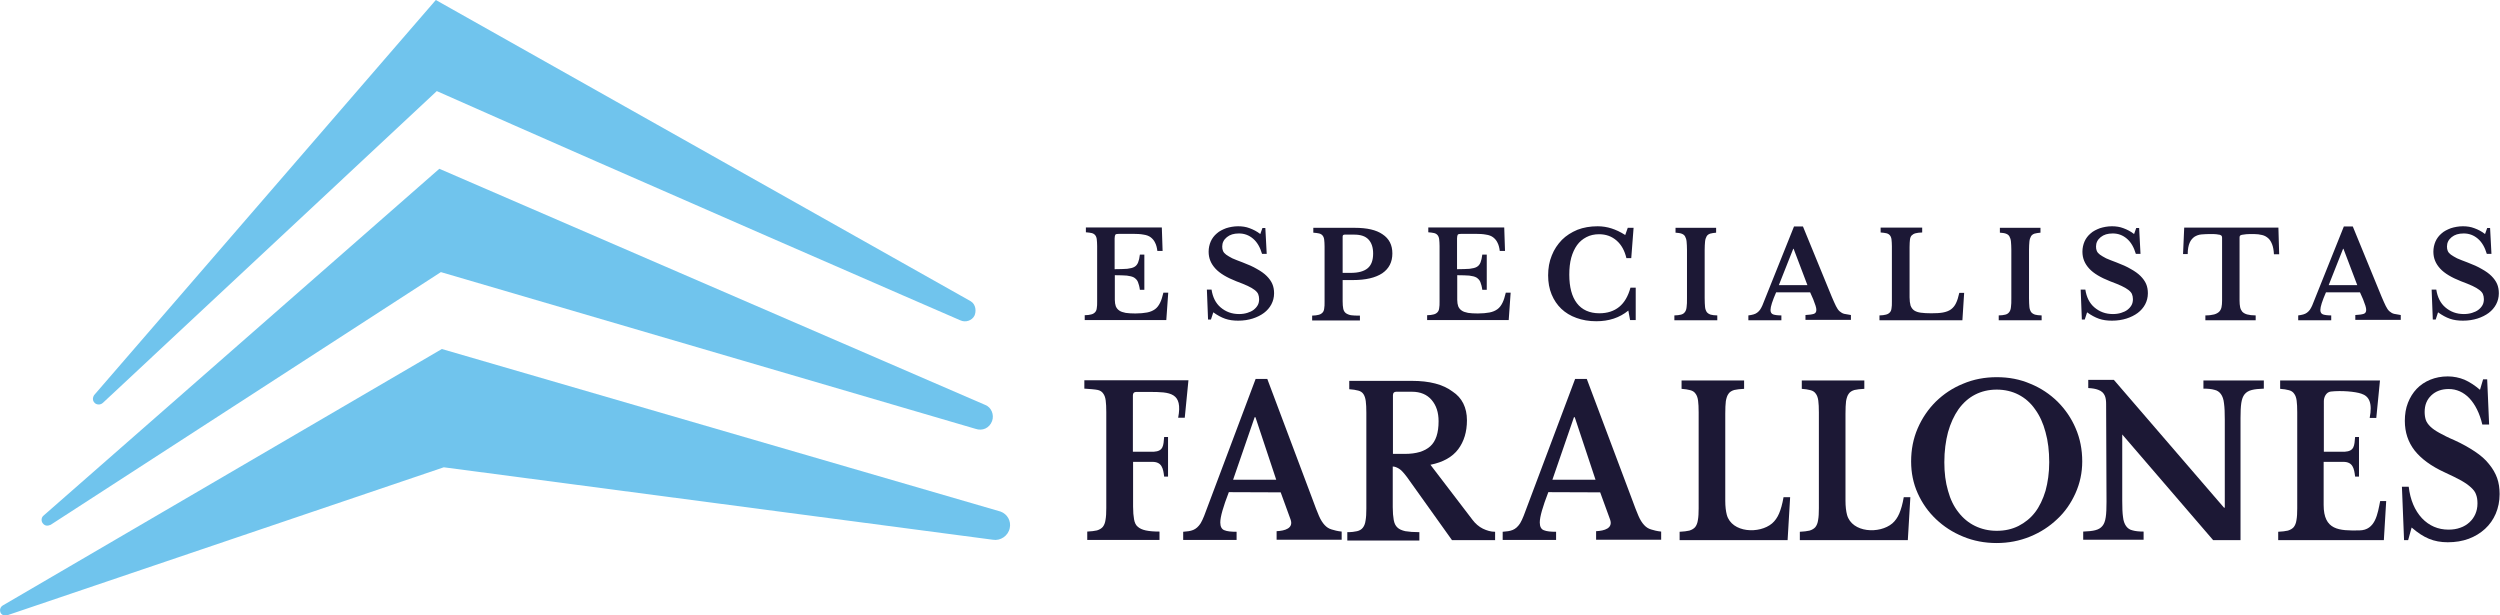 <?xml version="1.0" encoding="utf-8"?>
<!-- Generator: Adobe Illustrator 22.0.0, SVG Export Plug-In . SVG Version: 6.00 Build 0)  -->
<svg version="1.1" id="Isolation_Mode" xmlns="http://www.w3.org/2000/svg" xmlns:xlink="http://www.w3.org/1999/xlink" x="0px"
	 y="0px" viewBox="0 0 1287.2 316.9" style="enable-background:new 0 0 1287.2 316.9;" xml:space="preserve">
<style type="text/css">
	.st0{fill-rule:evenodd;clip-rule:evenodd;fill:#70C4ED;}
	.st1{fill-rule:evenodd;clip-rule:evenodd;fill:#1C1835;}
</style>
<g>
	<g>
		<path class="st0" d="M515.2,263.4c-0.1,0-287.7-83.7-287.7-83.7l-226,132c-1.4,0.8-1.8,2.4-1.2,3.8c0.6,1.2,2.2,1.8,3.7,1.2
			l224.5-76.1c0,0,282.7,37.3,282.7,37.3c3.9,0.7,7.9-2,8.7-6C520.7,268.3,518.7,264.7,515.2,263.4z"/>
		<path class="st0" d="M499.8,155.1C499.7,155,224.4,0,224.4,0L48.5,203.4c0,0-1.6,2.2,0.2,4c0.9,1,2.9,1.3,4.3,0
			c0,0,171.9-160.5,171.9-160.5c94.8,42.1,269.4,118,269.5,118c2.7,1.3,6,0.2,7.3-2.3C502.7,160.5,502.6,156.8,499.8,155.1z"/>
		<path class="st0" d="M507.3,208.5L226.2,86.9c0,0-203.7,178.5-203.7,178.5c-1.4,1.1-1.3,3-0.5,4c1.2,1.6,2.7,1.4,4.1,0.8
			c0,0,200.9-130.1,200.9-130.1s275.3,80.7,275.3,80.7c3.5,1.2,7.1-0.3,8.5-4C512,213.5,510.4,209.7,507.3,208.5z"/>
	</g>
	<g>
		<g>
			<path class="st1" d="M659.4,253.5l-26.7-0.1c-2.9,7.5-4.4,12.7-4.4,15.6c0,2.1,0.7,3.5,2.1,4c1.4,0.6,3.5,0.8,6.3,0.8v4.2
				l-27.5,0l0-4.2c4.1-0.3,6.6-0.7,9-4.4c0.6-1,1.2-2.3,1.8-3.8l26.5-70.5h6l23.3,62c1.3,3.6,2.4,6.4,3.3,8.5
				c0.9,2.1,1.9,3.6,2.9,4.7c1,1.1,2.2,1.9,3.6,2.3c1.3,0.4,3.1,0.9,5.2,1.1v4.2h-33.5v-4.4c4.3-0.2,8.8-1.5,7.2-6L659.4,253.5
				L659.4,253.5z M634.9,247h22.2l-10.7-32.2H646L634.9,247z"/>
			<path class="st1" d="M755.3,216.4c0,5.9-1.5,10.9-4.5,14.9c-3,4-7.8,6.7-14.3,8l21.7,28.4c1.5,2,3.3,3.5,5.3,4.5
				c2.1,1,4.1,1.6,6.3,1.6v4.3h-22.2l-23.2-32.5c-1.6-2.1-2.9-3.6-4.1-4.3c-1.2-0.7-2.2-1.1-3.2-1.1v21c0,2.6,0.2,4.8,0.5,6.5
				c0.3,1.7,0.9,3,1.9,3.9c0.9,0.9,2.3,1.5,4.1,1.9c1.8,0.3,4.2,0.5,7.2,0.5v4.3h-37.1v-4.3c2.1,0,3.7-0.2,5-0.5
				c1.3-0.3,2.3-0.9,3-1.8c0.7-0.9,1.2-2.1,1.4-3.7c0.3-1.6,0.4-3.7,0.4-6.1v-49.4c0-2.5-0.1-4.5-0.3-6c-0.2-1.5-0.6-2.7-1.2-3.6
				c-0.6-0.9-1.5-1.5-2.7-1.8c-1.2-0.3-2.7-0.6-4.6-0.7v-4.3H727c9,0,16,1.8,20.9,5.5C752.8,204.8,755.3,209.9,755.3,216.4
				L755.3,216.4z M717.2,233.7h6.1c5.9,0,10.2-1.3,13.1-3.9c2.9-2.6,4.3-6.9,4.3-12.9c0-4.6-1.2-8.2-3.6-11
				c-2.4-2.8-5.8-4.2-10.1-4.2h-8.1c-1.1,0-1.7,0.6-1.7,1.8V233.7z"/>
			<path class="st1" d="M823.9,253.5l-26.7-0.1c-2.9,7.5-4.4,12.7-4.4,15.6c0,2.1,0.7,3.5,2.1,4c1.4,0.6,3.5,0.8,6.3,0.8v4.2
				l-27.5,0l0-4.2c4.1-0.3,6.6-0.7,9-4.4c0.6-1,1.2-2.3,1.8-3.8l26.5-70.5h6l23.3,62c1.3,3.6,2.4,6.4,3.3,8.5
				c0.9,2.1,1.9,3.6,2.9,4.7c1,1.1,2.2,1.9,3.6,2.3c1.3,0.4,3.1,0.9,5.2,1.1v4.2h-33.5v-4.4c4.3-0.2,8.8-1.5,7.2-6L823.9,253.5
				L823.9,253.5z M799.3,247h22.2l-10.7-32.2h-0.4L799.3,247z"/>
			<path class="st1" d="M920.4,278.1h-55.6v-4.3c2.1-0.1,3.7-0.3,5-0.6c1.3-0.4,2.3-1,3-1.8c0.7-0.9,1.2-2.1,1.4-3.6
				c0.3-1.6,0.4-3.6,0.4-6.1v-49.4c0-2.5-0.1-4.5-0.3-6c-0.2-1.5-0.6-2.7-1.3-3.6c-0.6-0.9-1.5-1.5-2.7-1.8
				c-1.2-0.3-2.7-0.6-4.5-0.7v-4.3h32.2v4.3c-2.1,0.1-3.8,0.3-5.1,0.6c-1.3,0.4-2.3,1-2.9,1.9c-0.7,0.9-1.1,2.2-1.4,3.8
				c-0.2,1.6-0.3,3.8-0.3,6.5v44.8c0,3,0.3,5.4,0.8,7.3c2.6,9.3,16.8,9.9,23.3,4.4c1.5-1.3,2.7-3,3.6-5.1c0.9-2.1,1.7-4.9,2.3-8.4
				h3.4L920.4,278.1z"/>
			<path class="st1" d="M982.3,278.1h-55.6v-4.3c2.1-0.1,3.7-0.3,5-0.6c1.3-0.4,2.3-1,3-1.8c0.7-0.9,1.2-2.1,1.4-3.6
				c0.3-1.6,0.4-3.6,0.4-6.1v-49.4c0-2.5-0.1-4.5-0.3-6c-0.2-1.5-0.6-2.7-1.3-3.6c-0.6-0.9-1.5-1.5-2.7-1.8
				c-1.2-0.3-2.7-0.6-4.5-0.7v-4.3h32.2v4.3c-2.1,0.1-3.8,0.3-5.1,0.6c-1.3,0.4-2.3,1-2.9,1.9c-0.7,0.9-1.1,2.2-1.4,3.8
				c-0.2,1.6-0.3,3.8-0.3,6.5v44.8c0,3,0.3,5.4,0.8,7.3c2.6,9.3,16.8,9.9,23.3,4.4c1.5-1.3,2.7-3,3.6-5.1c0.9-2.1,1.7-4.9,2.3-8.4
				h3.4L982.3,278.1z"/>
			<path class="st1" d="M1028.1,194.2c6.2,0,12,1.1,17.3,3.4c5.4,2.2,10,5.3,14,9.2c3.9,3.9,7.1,8.5,9.3,13.7
				c2.3,5.3,3.4,11,3.4,17.1c0,5.8-1.2,11.3-3.5,16.4c-2.3,5.1-5.4,9.6-9.4,13.3c-4,3.8-8.6,6.8-14,9c-5.4,2.2-11.1,3.3-17.2,3.3
				c-6.1,0-11.9-1.1-17.2-3.3c-5.4-2.2-10-5.2-14-9c-4-3.8-7.1-8.2-9.4-13.3c-2.3-5.1-3.4-10.6-3.4-16.4c0-6.1,1.1-11.8,3.4-17.1
				c2.3-5.3,5.4-9.8,9.3-13.7c4-3.9,8.6-7,14-9.2C1016.1,195.3,1021.9,194.2,1028.1,194.2L1028.1,194.2z M1028.1,273.3
				c4.1,0,7.8-0.8,11.2-2.5c3.3-1.7,6.2-4,8.5-7c2.3-3,4.1-6.8,5.4-11.1c1.2-4.4,1.9-9.3,1.9-14.7c0-5.7-0.6-10.9-1.9-15.5
				c-1.2-4.6-3-8.5-5.4-11.8c-2.3-3.3-5.2-5.8-8.5-7.5c-3.3-1.7-7.1-2.6-11.2-2.6c-4.2,0-7.9,0.9-11.2,2.6c-3.3,1.7-6.1,4.2-8.5,7.5
				c-2.3,3.3-4.1,7.2-5.4,11.8c-1.2,4.6-1.9,9.7-1.9,15.5c0,5.4,0.6,10.3,1.9,14.7c1.2,4.4,3,8.1,5.4,11.1c2.3,3,5.2,5.4,8.5,7
				C1020.2,272.4,1023.9,273.3,1028.1,273.3z"/>
			<path class="st1" d="M1139.5,278.1l-46.8-54.4l0,34.2c0,3.5,0.1,6.3,0.4,8.3c0.2,2,0.8,3.6,1.6,4.7c0.8,1.1,1.9,1.9,3.4,2.2
				c1.4,0.4,3.3,0.6,5.6,0.6v4.2h-31.1v-4.2c2.6-0.1,4.7-0.3,6.2-0.7c1.6-0.4,2.8-1.1,3.7-2.2c0.9-1.1,1.4-2.5,1.7-4.5
				c0.3-1.9,0.4-4.5,0.4-7.9l-0.2-50.2c0-3.1-0.4-6.2-4.1-7.5c-1.3-0.5-3-0.8-5.1-0.9v-4.2h12.5v0l0.7,0l56.7,65.8h0.4V216
				c0-3.4-0.1-6.2-0.4-8.3c-0.2-2.1-0.8-3.7-1.6-4.8c-0.8-1.1-1.9-1.9-3.4-2.2c-1.4-0.4-3.3-0.6-5.6-0.6v-4.2h31.1v4.2
				c-2.6,0.1-4.7,0.3-6.2,0.7c-1.6,0.4-2.8,1.1-3.7,2.2c-0.9,1.1-1.4,2.6-1.7,4.5c-0.3,2-0.4,4.6-0.4,7.8v62.8H1139.5z"/>
			<path class="st1" d="M1196.4,232.6h10.8c5.1-0.3,5-3.2,5.4-7.6h2v20.4h-2c-0.5-4.3-1.2-7.6-6.1-7.6h-10.1v22.2
				c0,13,7.9,13.3,18.4,13.1c8.3-0.1,9.4-8.6,10.7-15.1h3.1l-1.2,20.1h-54.4v-4.3c2.1-0.1,3.7-0.3,5-0.6c1.3-0.4,2.3-1,3-1.8
				c0.7-0.9,1.2-2.1,1.4-3.6c0.3-1.6,0.4-3.6,0.4-6.1v-49.4c0-2.5-0.1-4.5-0.3-6c-0.2-1.5-0.6-2.7-1.3-3.6c-0.6-0.9-1.5-1.5-2.7-1.8
				c-1.2-0.3-2.7-0.6-4.5-0.7v-4.3l51.4,0l-1.9,19.3h-3.4c1.5-7.8-0.3-11.2-4.3-12.5c-3.2-1.1-10.2-1.7-15.7-1.1
				c-2.5,0.3-3.6,3-3.6,4.9V232.6z"/>
			<path class="st1" d="M583.4,232.6H594c5.1-0.3,5-3.2,5.4-7.6h2v20.4h-2c-0.5-4.3-1.2-7.6-6.1-7.6h-9.9v23c0,2.7,0.2,4.9,0.5,6.6
				c0.3,1.7,0.9,3,1.9,3.8c1,0.9,2.3,1.5,4.1,1.9c1.8,0.4,4.2,0.6,7.1,0.6v4.3h-37.2v-4.3c2.1-0.1,3.7-0.3,5-0.6
				c1.3-0.4,2.3-1,3-1.8c0.7-0.9,1.2-2.1,1.4-3.6c0.3-1.6,0.4-3.6,0.4-6.1v-49.4c0-2.5-0.1-4.5-0.3-6c-0.2-1.5-0.6-2.7-1.3-3.6
				c-0.6-0.9-1.5-1.5-2.7-1.8c-1.2-0.3-5.2-0.6-7-0.7v-4.3h53.6l-1.9,19.3h-3.4c2.5-13-4.1-13.3-14.8-13.3h-6.8
				c-1.1,0-1.7,0.6-1.7,1.8V232.6z"/>
			<path class="st1" d="M1236.7,250.6h3.5c0.8,6.8,3.1,12.2,6.8,16.2c3.7,3.9,8.3,5.9,13.7,5.9c2.2,0,4.2-0.3,6.1-1
				c1.8-0.6,3.4-1.6,4.7-2.8c1.3-1.2,2.3-2.6,3-4.2c0.7-1.6,1.1-3.4,1.1-5.5c0-1.7-0.2-3.2-0.7-4.5c-0.4-1.3-1.3-2.5-2.6-3.7
				c-1.3-1.2-3-2.4-5.1-3.6c-2.2-1.2-5-2.6-8.5-4.2c-7-3.2-12.1-7-15.5-11.3c-3.3-4.3-5-9.3-5-15.2c0-3.4,0.5-6.5,1.6-9.3
				c1.1-2.8,2.6-5.2,4.5-7.2c1.9-2,4.3-3.6,7-4.7c2.7-1.1,5.7-1.7,9-1.7c3,0,5.9,0.6,8.6,1.7c2.7,1.2,5.3,2.9,8,5.2l1.6-5.4h2.1
				l1,23.3h-3.5c-1.4-5.9-3.7-10.4-6.7-13.6c-3-3.1-6.6-4.7-10.6-4.7c-3.7,0-6.7,1.1-9,3.3c-2.3,2.2-3.4,5-3.4,8.5
				c0,1.5,0.2,2.9,0.6,4.1c0.4,1.2,1.2,2.3,2.3,3.4c1.1,1.1,2.7,2.2,4.7,3.3c2,1.1,4.5,2.4,7.6,3.7c4.2,1.9,7.7,3.9,10.7,5.9
				c3,2,5.4,4.1,7.2,6.4c1.9,2.3,3.3,4.7,4.2,7.2c0.9,2.5,1.3,5.3,1.3,8.3c0,3.7-0.7,7-2,10.1c-1.3,3-3.1,5.6-5.5,7.8
				c-2.4,2.2-5.2,3.9-8.4,5.1c-3.3,1.2-6.8,1.8-10.8,1.8c-3.6,0-6.8-0.6-9.7-1.8c-2.9-1.2-5.8-3.1-8.9-5.8l-1.8,6.5h-2.1
				L1236.7,250.6z"/>
		</g>
		<path class="st1" d="M574,138.6c2.6,0,4.8-0.1,6.4-0.2c1.6-0.2,2.9-0.5,3.7-1c0.9-0.5,1.5-1.3,1.9-2.3c0.4-1,0.7-2.3,0.9-4h2.3
			v18.1h-2.3c-0.2-1.6-0.6-3-1-4c-0.4-1-1.1-1.7-2-2.3c-0.9-0.5-2.1-0.8-3.7-1c-1.5-0.1-3.6-0.2-6.2-0.2v12.7c0,1.3,0.2,2.4,0.5,3.3
			c0.4,0.9,0.9,1.6,1.8,2.2c0.8,0.6,1.9,0.9,3.3,1.2c1.4,0.2,3,0.3,5,0.3c2.4,0,4.3-0.2,6-0.5c1.6-0.3,3-0.9,4.1-1.7
			c1.1-0.8,1.9-1.9,2.6-3.3c0.7-1.4,1.2-3.1,1.7-5.2h2.5l-1,14.1h-42v-2.5c1.4,0,2.5-0.2,3.3-0.4c0.9-0.2,1.5-0.6,2-1.1
			c0.5-0.5,0.8-1.2,0.9-2.1c0.2-0.9,0.2-2.1,0.2-3.5v-28.5c0-1.4-0.1-2.6-0.2-3.5c-0.1-0.9-0.4-1.6-0.8-2.1c-0.4-0.5-1-0.9-1.8-1.1
			c-0.8-0.2-1.8-0.3-3-0.4v-2.5h39.1l0.4,12.1h-2.7c-0.2-1.7-0.6-3.2-1.2-4.3c-0.5-1.1-1.3-2-2.2-2.7c-0.9-0.7-2.2-1.2-3.7-1.4
			c-1.5-0.3-3.4-0.4-5.5-0.4h-7c-1.1,0-1.7,0.1-2,0.4c-0.2,0.3-0.4,0.9-0.4,1.9V138.6L574,138.6z M621.4,149.1h2.4
			c0.6,3.9,2.1,7,4.7,9.2c2.6,2.2,5.7,3.4,9.5,3.4c1.5,0,2.9-0.2,4.2-0.6c1.3-0.4,2.4-0.9,3.3-1.6c0.9-0.7,1.6-1.5,2.1-2.4
			c0.5-0.9,0.7-2,0.7-3.1c0-1-0.2-1.8-0.5-2.6c-0.3-0.7-0.9-1.4-1.8-2.1c-0.9-0.7-2.1-1.4-3.6-2.1c-1.5-0.7-3.5-1.5-5.9-2.4
			c-4.8-1.9-8.4-4-10.7-6.5c-2.3-2.5-3.5-5.3-3.5-8.7c0-1.9,0.4-3.7,1.1-5.3c0.7-1.6,1.8-3,3.1-4.1c1.3-1.2,3-2,4.8-2.7
			c1.9-0.6,4-1,6.2-1c2.1,0,4.1,0.3,5.9,1c1.9,0.7,3.7,1.6,5.5,3l1.1-3.1h1.5l0.7,13.3h-2.4c-1-3.4-2.5-6-4.6-7.8
			c-2.1-1.8-4.5-2.7-7.3-2.7c-2.6,0-4.6,0.6-6.2,1.9c-1.6,1.3-2.4,2.9-2.4,4.8c0,0.9,0.1,1.6,0.4,2.3c0.3,0.7,0.8,1.3,1.6,1.9
			c0.8,0.6,1.9,1.2,3.2,1.9c1.4,0.6,3.1,1.3,5.3,2.1c2.9,1.1,5.4,2.2,7.4,3.4c2,1.1,3.7,2.3,5,3.6c1.3,1.3,2.3,2.7,2.9,4.1
			c0.6,1.4,0.9,3,0.9,4.8c0,2.1-0.5,4-1.4,5.7c-0.9,1.7-2.2,3.2-3.8,4.4c-1.6,1.2-3.6,2.2-5.8,2.9c-2.2,0.7-4.7,1.1-7.5,1.1
			c-2.5,0-4.7-0.3-6.7-1c-2-0.7-4-1.8-6.1-3.3l-1.2,3.7h-1.5L621.4,149.1L621.4,149.1z M716.9,130.5c0,4.4-1.7,7.8-5.2,10.2
			c-3.5,2.3-8.5,3.5-15.1,3.5h-5.3v10.9c0,1.6,0.1,2.8,0.3,3.8c0.2,1,0.6,1.7,1.3,2.3c0.7,0.5,1.6,0.9,2.7,1.1
			c1.2,0.2,2.7,0.2,4.6,0.2v2.5h-24.6v-2.5c1.4,0,2.5-0.2,3.3-0.4c0.9-0.2,1.5-0.6,2-1.1c0.5-0.5,0.8-1.2,0.9-2.1
			c0.2-0.9,0.2-2.1,0.2-3.5v-28.5c0-1.4-0.1-2.6-0.2-3.5c-0.1-0.9-0.4-1.6-0.8-2.1c-0.4-0.5-1-0.9-1.8-1.1c-0.8-0.2-1.8-0.3-3-0.4
			v-2.5h21.4c6.3,0,11,1.1,14.2,3.3C715.3,122.9,716.9,126.2,716.9,130.5L716.9,130.5z M691.4,140.5h4c4,0,6.9-0.8,8.8-2.4
			c1.9-1.6,2.8-4.1,2.8-7.6c0-3.1-0.8-5.5-2.4-7.2c-1.6-1.7-4-2.5-7.4-2.5h-4.8c-0.7,0-1.1,0.3-1.1,1V140.5L691.4,140.5z
			 M750.3,138.6c2.6,0,4.8-0.1,6.4-0.2c1.6-0.2,2.9-0.5,3.7-1c0.9-0.5,1.5-1.3,1.9-2.3c0.4-1,0.7-2.3,0.9-4h2.3v18.1h-2.3
			c-0.2-1.6-0.6-3-1-4c-0.4-1-1.1-1.7-2-2.3c-0.9-0.5-2.1-0.8-3.7-1c-1.5-0.1-3.6-0.2-6.2-0.2v12.7c0,1.3,0.2,2.4,0.5,3.3
			c0.4,0.9,0.9,1.6,1.8,2.2c0.8,0.6,1.9,0.9,3.3,1.2c1.4,0.2,3,0.3,5,0.3c2.4,0,4.3-0.2,6-0.5c1.6-0.3,3-0.9,4.1-1.7
			c1.1-0.8,1.9-1.9,2.6-3.3c0.7-1.4,1.2-3.1,1.7-5.2h2.5l-1,14.1h-42v-2.5c1.4,0,2.5-0.2,3.3-0.4c0.9-0.2,1.5-0.6,2-1.1
			c0.5-0.5,0.8-1.2,0.9-2.1c0.2-0.9,0.2-2.1,0.2-3.5v-28.5c0-1.4-0.1-2.6-0.2-3.5c-0.1-0.9-0.4-1.6-0.8-2.1c-0.4-0.5-1-0.9-1.8-1.1
			c-0.8-0.2-1.8-0.3-3-0.4v-2.5h39.1l0.4,12.1h-2.7c-0.2-1.7-0.6-3.2-1.2-4.3c-0.5-1.1-1.3-2-2.2-2.7c-0.9-0.7-2.2-1.2-3.7-1.4
			c-1.5-0.3-3.4-0.4-5.5-0.4h-7c-1.1,0-1.7,0.1-2,0.4c-0.2,0.3-0.4,0.9-0.4,1.9V138.6L750.3,138.6z M838.1,117.3h3l-1.2,15.6h-2.5
			c-0.9-3.8-2.5-6.8-5-9c-2.5-2.2-5.5-3.3-9.1-3.3c-2.4,0-4.6,0.5-6.5,1.5c-1.9,1-3.5,2.3-4.8,4.1c-1.3,1.8-2.3,4-3,6.5
			c-0.7,2.6-1,5.5-1,8.7c0,6.4,1.3,11.3,3.9,14.7c2.6,3.4,6.5,5.2,11.6,5.2c4.1,0,7.5-1.1,10.2-3.3c2.7-2.2,4.6-5.5,5.8-9.9h2.7
			v16.7h-2.9l-0.9-4.9c-4.5,3.7-10,5.5-16.5,5.5c-3.8,0-7.2-0.6-10.2-1.7c-3.1-1.1-5.7-2.7-7.8-4.7c-2.1-2-3.8-4.5-5-7.4
			c-1.2-2.9-1.8-6.2-1.8-9.8c0-3.7,0.6-7.2,1.9-10.3c1.2-3.1,3-5.7,5.2-8c2.2-2.2,4.9-3.9,8-5.2c3.1-1.2,6.6-1.8,10.4-1.8
			c2.5,0,4.9,0.4,7.1,1.1c2.2,0.7,4.6,1.8,7.1,3.4L838.1,117.3L838.1,117.3z M884.2,164.9h-22.1v-2.5c1.4,0,2.5-0.2,3.4-0.4
			c0.8-0.2,1.5-0.6,2-1.3c0.5-0.6,0.8-1.5,0.9-2.6c0.2-1.1,0.2-2.7,0.2-4.6v-24.8c0-1.7-0.1-3.2-0.2-4.3c-0.1-1.1-0.4-2-0.8-2.7
			c-0.4-0.7-1-1.1-1.8-1.4c-0.8-0.3-1.8-0.4-3.1-0.5v-2.5h20.9v2.5c-1.3,0.1-2.3,0.3-3.1,0.5c-0.8,0.3-1.4,0.7-1.8,1.4
			c-0.4,0.7-0.7,1.6-0.8,2.7c-0.1,1.1-0.2,2.6-0.2,4.3v24.8c0,1.9,0.1,3.5,0.2,4.6c0.1,1.1,0.5,2,0.9,2.6c0.5,0.6,1.1,1,2,1.3
			c0.8,0.2,2,0.4,3.4,0.4V164.9L884.2,164.9z M932,150.5h-17.5c-1.9,4.4-2.9,7.4-2.9,9.1c0,1.2,0.5,2,1.4,2.3
			c0.9,0.3,2.3,0.5,4.2,0.5v2.5h-17v-2.5c1-0.1,1.8-0.3,2.6-0.5c0.7-0.2,1.4-0.5,1.9-0.9c0.6-0.4,1-0.9,1.5-1.5
			c0.4-0.6,0.8-1.3,1.2-2.2l16.3-40.7h4.6l14.8,36.1c0.9,2.1,1.6,3.7,2.2,4.9c0.6,1.2,1.2,2.1,1.9,2.7c0.7,0.6,1.5,1.1,2.4,1.3
			c0.9,0.2,2,0.4,3.4,0.6v2.5h-23.4v-2.5c2-0.1,3.4-0.3,4.3-0.6c0.9-0.3,1.3-1,1.3-2c0-0.6-0.1-1.3-0.4-2.2c-0.3-0.9-0.7-2-1.2-3.3
			L932,150.5L932,150.5z M915.9,146.8h14.7l-7.1-18.7h-0.2L915.9,146.8L915.9,146.8z M1010.4,164.9h-42.7v-2.5
			c1.4,0,2.5-0.2,3.3-0.4c0.9-0.2,1.5-0.6,2-1.1c0.5-0.5,0.8-1.2,0.9-2.1c0.2-0.9,0.2-2.1,0.2-3.5v-28.5c0-1.4-0.1-2.6-0.2-3.5
			c-0.1-0.9-0.4-1.6-0.8-2.1c-0.4-0.5-1-0.9-1.8-1.1c-0.8-0.2-1.8-0.3-3-0.4v-2.5h21.4v2.5c-1.4,0-2.5,0.2-3.4,0.4
			c-0.8,0.2-1.5,0.6-2,1.1c-0.5,0.5-0.8,1.3-0.9,2.2s-0.2,2.2-0.2,3.8v25.9c0,1.7,0.2,3.1,0.5,4.2c0.4,1.1,1,1.9,1.8,2.5
			c0.9,0.6,2,1,3.5,1.2c1.4,0.2,3.2,0.3,5.4,0.3c2.4,0,4.4-0.1,6-0.4c1.6-0.3,3-0.8,4.1-1.6c1.1-0.8,2-1.9,2.6-3.2
			c0.7-1.4,1.2-3.1,1.7-5.3h2.5L1010.4,164.9L1010.4,164.9z M1051.2,164.9h-22.1v-2.5c1.4,0,2.5-0.2,3.4-0.4c0.8-0.2,1.5-0.6,2-1.3
			c0.5-0.6,0.8-1.5,0.9-2.6c0.2-1.1,0.2-2.7,0.2-4.6v-24.8c0-1.7-0.1-3.2-0.2-4.3c-0.1-1.1-0.4-2-0.8-2.7c-0.4-0.7-1-1.1-1.8-1.4
			c-0.8-0.3-1.8-0.4-3.1-0.5v-2.5h20.9v2.5c-1.3,0.1-2.3,0.3-3.1,0.5c-0.8,0.3-1.4,0.7-1.8,1.4c-0.4,0.7-0.7,1.6-0.8,2.7
			c-0.1,1.1-0.2,2.6-0.2,4.3v24.8c0,1.9,0.1,3.5,0.2,4.6c0.1,1.1,0.5,2,0.9,2.6c0.5,0.6,1.1,1,2,1.3c0.8,0.2,2,0.4,3.4,0.4V164.9
			L1051.2,164.9z M1071.3,149.1h2.4c0.6,3.9,2.1,7,4.7,9.2c2.6,2.2,5.7,3.4,9.5,3.4c1.5,0,2.9-0.2,4.2-0.6c1.3-0.4,2.4-0.9,3.3-1.6
			c0.9-0.7,1.6-1.5,2.1-2.4c0.5-0.9,0.7-2,0.7-3.1c0-1-0.2-1.8-0.5-2.6c-0.3-0.7-0.9-1.4-1.8-2.1c-0.9-0.7-2.1-1.4-3.6-2.1
			c-1.5-0.7-3.5-1.5-5.9-2.4c-4.8-1.9-8.4-4-10.7-6.5c-2.3-2.5-3.5-5.3-3.5-8.7c0-1.9,0.4-3.7,1.1-5.3c0.7-1.6,1.8-3,3.1-4.1
			c1.3-1.2,3-2,4.8-2.7c1.9-0.6,4-1,6.2-1c2.1,0,4.1,0.3,5.9,1c1.9,0.7,3.7,1.6,5.5,3l1.1-3.1h1.5l0.7,13.3h-2.4
			c-1-3.4-2.5-6-4.6-7.8c-2.1-1.8-4.5-2.7-7.3-2.7c-2.6,0-4.6,0.6-6.2,1.9c-1.6,1.3-2.4,2.9-2.4,4.8c0,0.9,0.1,1.6,0.4,2.3
			c0.3,0.7,0.8,1.3,1.6,1.9c0.8,0.6,1.9,1.2,3.2,1.9c1.4,0.6,3.1,1.3,5.3,2.1c2.9,1.1,5.4,2.2,7.4,3.4c2,1.1,3.7,2.3,5,3.6
			c1.3,1.3,2.3,2.7,2.9,4.1c0.6,1.4,0.9,3,0.9,4.8c0,2.1-0.5,4-1.4,5.7c-0.9,1.7-2.2,3.2-3.8,4.4c-1.6,1.2-3.6,2.2-5.8,2.9
			c-2.2,0.7-4.7,1.1-7.5,1.1c-2.5,0-4.7-0.3-6.7-1c-2-0.7-4-1.8-6.1-3.3l-1.2,3.7h-1.5L1071.3,149.1L1071.3,149.1z M1173.5,130.9
			h-2.7c-0.1-2-0.4-3.7-0.9-5c-0.5-1.3-1.1-2.4-2-3.2c-0.9-0.8-1.9-1.4-3.2-1.7c-1.2-0.3-2.7-0.5-4.3-0.5c-1.6,0-2.9,0-3.9,0.1
			c-1,0.1-1.7,0.2-2.2,0.3c-0.5,0.1-0.9,0.3-1,0.6c-0.2,0.2-0.2,0.6-0.2,0.9v32.4c0,1.3,0.1,2.4,0.3,3.4c0.2,0.9,0.6,1.7,1.1,2.3
			c0.6,0.6,1.4,1.1,2.5,1.4c1.1,0.3,2.6,0.5,4.4,0.5v2.5h-25.9v-2.5c1.9,0,3.3-0.2,4.5-0.5c1.1-0.3,2-0.8,2.6-1.4
			c0.6-0.6,1-1.4,1.2-2.3c0.2-0.9,0.3-2.1,0.3-3.4v-32.4c0-0.4-0.1-0.7-0.2-0.9c-0.1-0.2-0.4-0.4-0.9-0.6c-0.5-0.1-1.1-0.2-1.9-0.3
			c-0.8-0.1-1.9-0.1-3.3-0.1c-1.5,0-2.9,0.1-4.3,0.2c-1.4,0.1-2.6,0.6-3.6,1.2c-1,0.7-1.9,1.7-2.5,3.1c-0.6,1.4-1,3.3-1,5.8h-2.4
			l0.6-13.6h48.5L1173.5,130.9L1173.5,130.9z M1215.1,150.5h-17.5c-1.9,4.4-2.9,7.4-2.9,9.1c0,1.2,0.5,2,1.4,2.3
			c0.9,0.3,2.3,0.5,4.2,0.5v2.5h-17v-2.5c1-0.1,1.8-0.3,2.6-0.5c0.7-0.2,1.4-0.5,1.9-0.9c0.6-0.4,1-0.9,1.5-1.5
			c0.4-0.6,0.8-1.3,1.2-2.2l16.3-40.7h4.6l14.8,36.1c0.9,2.1,1.6,3.7,2.2,4.9c0.6,1.2,1.2,2.1,1.9,2.7c0.7,0.6,1.5,1.1,2.4,1.3
			c0.9,0.2,2,0.4,3.4,0.6v2.5h-23.4v-2.5c2-0.1,3.4-0.3,4.3-0.6c0.9-0.3,1.3-1,1.3-2c0-0.6-0.1-1.3-0.4-2.2c-0.3-0.9-0.7-2-1.2-3.3
			L1215.1,150.5L1215.1,150.5z M1199,146.8h14.7l-7.1-18.7h-0.2L1199,146.8L1199,146.8z M1252,149.1h2.4c0.6,3.9,2.1,7,4.7,9.2
			c2.6,2.2,5.7,3.4,9.5,3.4c1.5,0,2.9-0.2,4.2-0.6c1.3-0.4,2.4-0.9,3.3-1.6c0.9-0.7,1.6-1.5,2.1-2.4c0.5-0.9,0.7-2,0.7-3.1
			c0-1-0.2-1.8-0.5-2.6c-0.3-0.7-0.9-1.4-1.8-2.1c-0.9-0.7-2.1-1.4-3.6-2.1c-1.5-0.7-3.5-1.5-5.9-2.4c-4.8-1.9-8.4-4-10.7-6.5
			c-2.3-2.5-3.5-5.3-3.5-8.7c0-1.9,0.4-3.7,1.1-5.3c0.7-1.6,1.8-3,3.1-4.1c1.3-1.2,3-2,4.8-2.7c1.9-0.6,4-1,6.2-1
			c2.1,0,4.1,0.3,5.9,1c1.9,0.7,3.7,1.6,5.5,3l1.1-3.1h1.5l0.7,13.3h-2.4c-1-3.4-2.5-6-4.6-7.8c-2.1-1.8-4.5-2.7-7.3-2.7
			c-2.6,0-4.6,0.6-6.2,1.9c-1.6,1.3-2.4,2.9-2.4,4.8c0,0.9,0.1,1.6,0.4,2.3c0.3,0.7,0.8,1.3,1.6,1.9c0.8,0.6,1.9,1.2,3.2,1.9
			c1.4,0.6,3.1,1.3,5.3,2.1c2.9,1.1,5.4,2.2,7.4,3.4c2,1.1,3.7,2.3,5,3.6c1.3,1.3,2.3,2.7,2.9,4.1c0.6,1.4,0.9,3,0.9,4.8
			c0,2.1-0.5,4-1.4,5.7c-0.9,1.7-2.2,3.2-3.8,4.4c-1.6,1.2-3.6,2.2-5.8,2.9c-2.2,0.7-4.7,1.1-7.5,1.1c-2.5,0-4.7-0.3-6.7-1
			c-2-0.7-4-1.8-6.1-3.3l-1.2,3.7h-1.5L1252,149.1z"/>
	</g>
</g>
</svg>
